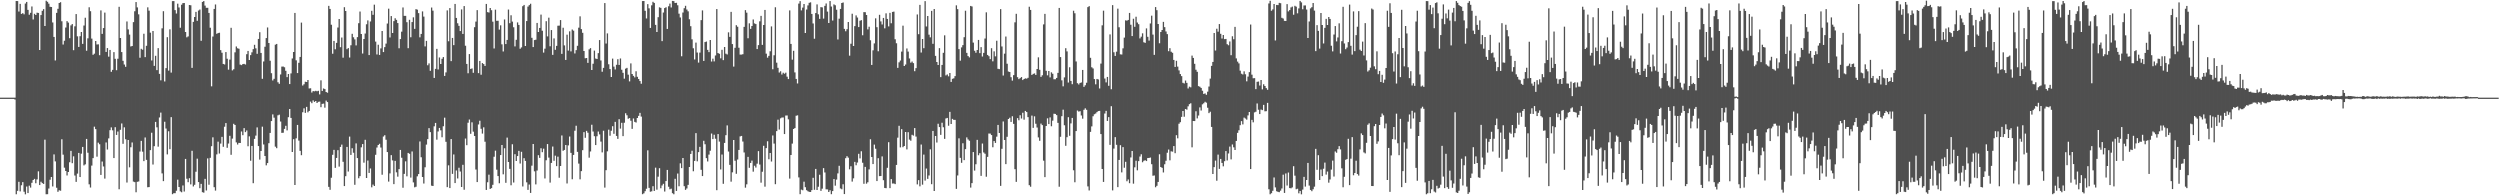 <svg xmlns="http://www.w3.org/2000/svg" width="1920" height="150"><path fill="#4f4f4f" d="M0 75h1v1H0zM1 75h1v1H1zM2 75h1v1H2zM3 75h1v1H3zM4 75h1v1H4zM5 75h1v1H5zM6 75h1v1H6zM7 75h1v1H7zM8 75h1v1H8zM9 74.999h1v1H9zM10 74.998h1v1H10zM11 74.999h1v1.463H11zM12 0.778h1v148.441H12zM13 0.815h1v145.785H13zM14 8.87h1v130.73H14zM15 2.967h1v144.04H15zM16 10.724h1v131.557H16zM17 10.064h1v129.836H17zM18 11.03h1v136.2H18zM19 2.739h1v146.506H19zM20 1.488h1v141.773H20zM21 7.601h1v140.663H21zM22 11.299h1v131.293H22zM23 9.815h1v134.263H23zM24 4.967h1v135.407H24zM25 14.948h1v123.299H25zM26 10.575h1v126.814H26zM27 11.528h1v129.209H27zM28 9.735h1v128.023H28zM29 9.944h1v121.634H29zM30 38.412h1v103.722H30zM31 11.563h1v127.992H31zM32 8.272h1v132.383H32zM33 7.039h1v134.214H33zM34 19.964h1v87.276H34zM35 0.541h1v148.664H35zM36 1.381h1v147.77H36zM37 2.818h1v141.983H37zM38 5.199h1v132.813H38zM39 5.397h1v130.563H39zM40 17.262h1v125.952H40zM41 28.37h1v90.23H41zM42 46.444h1v77.512H42zM43 9.864h1v134.306H43zM44 6.764h1v140.531H44zM45 2.302h1v143.823H45zM46 1.703h1v144.786H46zM47 16.31h1v90.664H47zM48 34.18h1v84.605H48zM49 31.289h1v97.471H49zM50 21.147h1v110.162H50zM51 16.236h1v118.514H51zM52 17.377h1v114.744H52zM53 29.351h1v95.292H53zM54 19.529h1v96.332H54zM55 18.462h1v106.894H55zM56 38.534h1v81.506H56zM57 20.248h1v114.573H57zM58 10.814h1v128.871H58zM59 27.92h1v105.419H59zM60 36.05h1v81.416H60zM61 27.797h1v108.164H61zM62 24.562h1v93.456H62zM63 33.705h1v79.155H63zM64 19.585h1v107.418H64zM65 13.626h1v112.565H65zM66 38.939h1v67.74H66zM67 29.423h1v87.862H67zM68 5.591h1v135.983H68zM69 8.613h1v135.395H69zM70 29.671h1v97.503H70zM71 42.086h1v79.351H71zM72 41.208h1v56.054H72zM73 31.493h1v67.68H73zM74 34.153h1v86.178H74zM75 34.022h1v75.521H75zM76 42.383h1v68.429H76zM77 7.976h1v126.372H77zM78 25.995h1v98.039H78zM79 21.548h1v106.315H79zM80 9.664h1v127.496H80zM81 39.864h1v69.556H81zM82 36.902h1v77.926H82zM83 43.505h1v62.781H83zM84 38.328h1v61.665H84zM85 55.13h1v42.702H85zM86 53.639h1v46.447H86zM87 40.037h1v81.357H87zM88 45.162h1v52.54H88zM89 53.889h1v49.74H89zM90 45.083h1v55.909H90zM91 5.24h1v140.137H91zM92 29.177h1v70.515H92zM93 39.973h1v54.831H93zM94 46.715h1v63.725H94zM95 49.542h1v48.259H95zM96 51.283h1v55.651H96zM97 16.488h1v123.684H97zM98 22.6h1v84.913H98zM99 26.555h1v101.954H99zM100 35.676h1v77.434H100zM101 35.305h1v74.132H101zM102 17.005h1v122.482H102zM103 8.639h1v131.245H103zM104 1.58h1v146.055H104zM105 5.681h1v133.957H105zM106 11.003h1v128.37H106zM107 44.364h1v71.997H107zM108 37.5h1v70.696H108zM109 38.206h1v78.3H109zM110 25.889h1v97.846H110zM111 43.86h1v61.711H111zM112 35.167h1v87.618H112zM113 5.612h1v138.231H113zM114 8.175h1v135.499H114zM115 25.093h1v90.233H115zM116 46.433h1v55.507H116zM117 23.817h1v102.519H117zM118 50.6h1v61.694H118zM119 42.835h1v50.785H119zM120 53.848h1v43.929H120zM121 36.98h1v75.669H121zM122 56.739h1v33.483H122zM123 61.694h1v24.795H123zM124 21.784h1v111.366H124zM125 8.625h1v130.51H125zM126 62.559h1v30.931H126zM127 52.351h1v46.366H127zM128 28.548h1v90.021H128zM129 54.225h1v46.574H129zM130 22.51h1v92.065H130zM131 55.783h1v34.186H131zM132 0.862h1v148.278H132zM133 0.814h1v147.555H133zM134 7.77h1v140.586H134zM135 10.39h1v136.071H135zM136 2.795h1v135.18H136zM137 5.744h1v137.875H137zM138 21.317h1v125.655H138zM139 3.641h1v144.023H139zM140 2.385h1v140.049H140zM141 2.287h1v144.826H141zM142 24.557h1v97.519H142zM143 28.693h1v108.55H143zM144 27.94h1v111.966H144zM145 3.83h1v133.034H145zM146 4.039h1v137.569H146zM147 52.142h1v63.692H147zM148 16.773h1v126.447H148zM149 13.044h1v128.868H149zM150 9.103h1v122.809H150zM151 15.971h1v105.888H151zM152 8.086h1v131.763H152zM153 7.344h1v137.176H153zM154 31.334h1v109.856H154zM155 1.471h1v146.143H155zM156 0.832h1v147.15H156zM157 4.31h1v133.07H157zM158 6.012h1v140.246H158zM159 5.988h1v115.649H159zM160 9.936h1v131.939H160zM161 21.309h1v99.888H161zM162 66.298h1v45.979H162zM163 28.07h1v77.392H163zM164 6.845h1v136.906H164zM165 3.409h1v142.983H165zM166 25.945h1v92.634H166zM167 25.401h1v83.378H167zM168 25.121h1v92.803H168zM169 38.516h1v71.753H169zM170 40.503h1v64.6H170zM171 49.111h1v63.654H171zM172 49.495h1v47.826H172zM173 39.995h1v54.525H173zM174 45.118h1v68.373H174zM175 53.513h1v56.696H175zM176 45.784h1v58.5H176zM177 21.351h1v97.533H177zM178 54.063h1v52.359H178zM179 53.211h1v41.886H179zM180 40.174h1v55.834H180zM181 35.707h1v73.67H181zM182 37.069h1v73.917H182zM183 37.444h1v72.263H183zM184 49.604h1v60.22H184zM185 50.015h1v50.937H185zM186 49.178h1v54.664H186zM187 49.054h1v49.343H187zM188 49.574h1v51.882H188zM189 41.632h1v58.586H189zM190 39.109h1v73.21H190zM191 46.058h1v58.64H191zM192 42.317h1v81.147H192zM193 40.167h1v71.908H193zM194 37.721h1v102.971H194zM195 34.419h1v72.221H195zM196 37.129h1v67.01H196zM197 41.296h1v56.549H197zM198 29.878h1v82.325H198zM199 24.748h1v97.822H199zM200 40.648h1v75.314H200zM201 60.502h1v36.797H201zM202 47.183h1v63.754H202zM203 35.883h1v83.945H203zM204 29.247h1v97.713H204zM205 21.116h1v104.135H205zM206 33.023h1v76.949H206zM207 46.619h1v55.485H207zM208 56.194h1v36.763H208zM209 61.822h1v26.026H209zM210 60.537h1v29.849H210zM211 34.315h1v78.335H211zM212 33.724h1v80.097H212zM213 63.157h1v25.443H213zM214 64.367h1v23.707H214zM215 57.213h1v36.131H215zM216 51.155h1v50.902H216zM217 51.079h1v50.841H217zM218 51.648h1v47.3H218zM219 54.361h1v42.235H219zM220 59.262h1v40.878H220zM221 56.839h1v33.165H221zM222 64.586h1v19.126H222zM223 56.364h1v34.19H223zM224 44.916h1v71.797H224zM225 39.95h1v66.942H225zM226 9.948h1v132.123H226zM227 46.347h1v59.89H227zM228 56.1h1v39.862H228zM229 48.24h1v59.73H229zM230 43.746h1v72.104H230zM231 17.345h1v101.858H231zM232 65.705h1v20.532H232zM233 64.735h1v18.482H233zM234 62.794h1v23.907H234zM235 62.987h1v19.088H235zM236 61.423h1v24.869H236zM237 67.942h1v17.249H237zM238 67.797h1v10.248H238zM239 71.041h1v8.208H239zM240 69.937h1v7.167H240zM241 70.146h1v8.164H241zM242 69.758h1v7.824H242zM243 70.078h1v9.02H243zM244 69.73h1v8.432H244zM245 72.522h1v5.533H245zM246 61.685h1v20.668H246zM247 69.828h1v9.952H247zM248 67.929h1v11.647H248zM249 68.406h1v14.297H249zM250 70.64h1v6.627H250zM251 71.212h1v7.17H251zM252 4.531h1v139.001H252zM253 6.837h1v138.929H253zM254 18.972h1v117.546H254zM255 41.247h1v77.639H255zM256 31.46h1v83.627H256zM257 37.847h1v91.063H257zM258 32.944h1v88.368H258zM259 21.146h1v94.2H259zM260 14.571h1v113.383H260zM261 36.261h1v76.605H261zM262 28.806h1v82.261H262zM263 44.309h1v79.945H263zM264 5.511h1v137.386H264zM265 8.423h1v126.884H265zM266 37.796h1v75.031H266zM267 36.929h1v94.823H267zM268 44.186h1v60.746H268zM269 34.756h1v84.246H269zM270 25.982h1v87.868H270zM271 28.617h1v88.694H271zM272 30.254h1v111.678H272zM273 34.875h1v75.233H273zM274 28.513h1v92.895H274zM275 17.814h1v119.118H275zM276 8.863h1v126.396H276zM277 26.129h1v87.001H277zM278 41.13h1v69.488H278zM279 29.939h1v94.981H279zM280 25.762h1v81.618H280zM281 18.632h1v118.072H281zM282 15.656h1v107.614H282zM283 42.281h1v90.509H283zM284 16.474h1v112.92H284zM285 8.286h1v135.61H285zM286 11.347h1v130.406H286zM287 3.597h1v139.269H287zM288 31.94h1v86.97H288zM289 41.821h1v71.5H289zM290 34.342h1v77.019H290zM291 42.174h1v68.265H291zM292 37.152h1v76.146H292zM293 23.822h1v110.366H293zM294 40.011h1v64.832H294zM295 36.181h1v67.678H295zM296 33.476h1v73.818H296zM297 18.064h1v98.716H297zM298 6.665h1v132.826H298zM299 28.77h1v104.395H299zM300 12.349h1v106.77H300zM301 25.324h1v97.866H301zM302 16.208h1v125.203H302zM303 14.05h1v109.521H303zM304 15.273h1v117.093H304zM305 17.726h1v117.939H305zM306 37.074h1v92.817H306zM307 30.026h1v85.122H307zM308 24.331h1v96.786H308zM309 5.752h1v138.417H309zM310 12.165h1v121.366H310zM311 12.186h1v111.693H311zM312 17.073h1v118.358H312zM313 37.029h1v80.429H313zM314 15.219h1v102.915H314zM315 28.606h1v107.813H315zM316 16.97h1v99.343H316zM317 13.319h1v126.748H317zM318 22.189h1v121.7H318zM319 7.027h1v136.398H319zM320 7.407h1v128.008H320zM321 10.073h1v123.597H321zM322 28.667h1v79.981H322zM323 26.053h1v94.71H323zM324 8.736h1v127.187H324zM325 12.725h1v128.248H325zM326 35.646h1v92.819H326zM327 31.404h1v79.671H327zM328 50.12h1v56.758H328zM329 48.677h1v49.717H329zM330 54.382h1v47.111H330zM331 5.785h1v136.795H331zM332 8.212h1v134.641H332zM333 59.829h1v37.214H333zM334 52.881h1v41.512H334zM335 37.507h1v69.754H335zM336 53.349h1v47.621H336zM337 44.114h1v54.146H337zM338 49.173h1v50.945H338zM339 45.143h1v60.272H339zM340 43.835h1v53.118H340zM341 58.303h1v32.055H341zM342 55.61h1v53.276H342zM343 7.961h1v135.75H343zM344 31.677h1v95.277H344zM345 6.182h1v138.26H345zM346 46.942h1v59.864H346zM347 29.116h1v104.424H347zM348 34.655h1v83.99H348zM349 2.996h1v137.595H349zM350 13.759h1v117.156H350zM351 17.865h1v119.212H351zM352 19.858h1v108.956H352zM353 23.86h1v107.871H353zM354 7.213h1v136.414H354zM355 26.052h1v100.49H355zM356 4.655h1v141.064H356zM357 35.141h1v71.253H357zM358 49.091h1v62.405H358zM359 56.257h1v38.026H359zM360 41.543h1v50.237H360zM361 52.937h1v49.833H361zM362 52.508h1v41.468H362zM363 55.923h1v45.176H363zM364 20.868h1v83.588H364zM365 16.601h1v113.617H365zM366 7.799h1v132.052H366zM367 56.163h1v39.447H367zM368 46.81h1v45.93H368zM369 57.371h1v41.553H369zM370 48.439h1v54.178H370zM371 49.212h1v48.575H371zM372 50.638h1v58.189H372zM373 3.04h1v142.808H373zM374 9.31h1v130.653H374zM375 9.648h1v124.522H375zM376 6.12h1v138.998H376zM377 7.844h1v136.643H377zM378 16.63h1v125.311H378zM379 37.246h1v83.123H379zM380 7.409h1v108.31H380zM381 15.986h1v114.31H381zM382 15.903h1v119.302H382zM383 22.756h1v118.006H383zM384 19.478h1v99.613H384zM385 34.07h1v77.304H385zM386 39.502h1v94.366H386zM387 14.972h1v98.888H387zM388 33.819h1v106.551H388zM389 30.66h1v75.032H389zM390 7.345h1v117.064H390zM391 17.796h1v111.919H391zM392 11.731h1v130.563H392zM393 16.59h1v94.224H393zM394 20.95h1v119.246H394zM395 35.613h1v82.791H395zM396 30.543h1v93.114H396zM397 17.19h1v102.688H397zM398 19.137h1v96.748H398zM399 37.434h1v88.163H399zM400 36.395h1v80.177H400zM401 4.745h1v138.481H401zM402 3.77h1v117.705H402zM403 35.333h1v88.28H403zM404 16.17h1v123.885H404zM405 5.083h1v140.736H405zM406 3.926h1v137.813H406zM407 2.863h1v145.295H407zM408 29.053h1v98.175H408zM409 36.149h1v74.448H409zM410 30.788h1v100.818H410zM411 30.521h1v111.108H411zM412 17.606h1v113.355H412zM413 24.571h1v94.618H413zM414 21.437h1v99.785H414zM415 11.196h1v102.671H415zM416 23.599h1v93.3H416zM417 40.398h1v73.798H417zM418 37.396h1v99.641H418zM419 16.283h1v106.812H419zM420 27.929h1v82.736H420zM421 13.555h1v107.461H421zM422 35.555h1v104.668H422zM423 23.101h1v102.015H423zM424 42.135h1v70.405H424zM425 29.472h1v94.019H425zM426 38.262h1v81.316H426zM427 35.221h1v92.356H427zM428 19.751h1v100.581H428zM429 19.649h1v116.854H429zM430 15.391h1v112.087H430zM431 41.382h1v62.675H431zM432 21.307h1v94.49H432zM433 34.871h1v80.285H433zM434 46.022h1v65.337H434zM435 26.622h1v114.301H435zM436 38.841h1v72.827H436zM437 24.038h1v80.813H437zM438 39.47h1v77.939H438zM439 22.664h1v115.035H439zM440 23.545h1v95.456H440zM441 41.041h1v59.379H441zM442 38.518h1v58.054H442zM443 35.19h1v81.463H443zM444 21.25h1v104.381H444zM445 12.558h1v125.162H445zM446 22.398h1v109.007H446zM447 25.175h1v90.184H447zM448 39.19h1v62.292H448zM449 44.765h1v61.067H449zM450 44.553h1v55.951H450zM451 48.289h1v53.675H451zM452 37.862h1v83.23H452zM453 36.991h1v79.335H453zM454 53.777h1v42.022H454zM455 48.929h1v52.114H455zM456 38.863h1v65.726H456zM457 44.968h1v66.45H457zM458 45.302h1v59.335H458zM459 40.806h1v60.21H459zM460 30.766h1v72.451H460zM461 46.442h1v62.305H461zM462 55.099h1v61.932H462zM463 52.109h1v48.288H463zM464 2.343h1v141.742H464zM465 33.445h1v97.273H465zM466 25.655h1v90.558H466zM467 49.374h1v50.228H467zM468 53.044h1v51.218H468zM469 59.121h1v41.28H469zM470 45h1v51.91H470zM471 51.145h1v51.635H471zM472 53.336h1v40.234H472zM473 49.751h1v54.67H473zM474 45.49h1v61.17H474zM475 49.881h1v41.673H475zM476 44.889h1v53.881H476zM477 53.547h1v40.772H477zM478 55.925h1v48.648H478zM479 60.395h1v33.866H479zM480 52.732h1v34.277H480zM481 52.141h1v36.409H481zM482 57.366h1v33.832H482zM483 62.539h1v28.145H483zM484 48.679h1v44.056H484zM485 56.807h1v42.164H485zM486 58.242h1v32.726H486zM487 59.453h1v34.118H487zM488 54.715h1v39.394H488zM489 58.993h1v31.621H489zM490 60.677h1v28.294H490zM491 62.241h1v24.421H491zM492 64.289h1v25.273H492zM493 0.831h1v148.312H493zM494 0.754h1v147.744H494zM495 8.306h1v138.53H495zM496 14.17h1v130.761H496zM497 3.183h1v112.276H497zM498 6.408h1v137.887H498zM499 21.45h1v125.81H499zM500 4.071h1v142.889H500zM501 1.398h1v141.586H501zM502 2.262h1v144.394H502zM503 19.117h1v109.638H503zM504 24.588h1v121.079H504zM505 13.184h1v122.499H505zM506 5.62h1v123.536H506zM507 6.032h1v138.572H507zM508 31.613h1v110.837H508zM509 9.64h1v131.541H509zM510 6.195h1v140.904H510zM511 5.595h1v133.489H511zM512 22.214h1v108.299H512zM513 4.798h1v138.592H513zM514 2.783h1v142.564H514zM515 5.728h1v139.168H515zM516 0.695h1v147.698H516zM517 0.866h1v148.341H517zM518 2.325h1v134.983H518zM519 2.146h1v144.499H519zM520 4.027h1v129.27H520zM521 10.479h1v132.549H521zM522 13.433h1v112.011H522zM523 43.224h1v85.895H523zM524 9.642h1v111.705H524zM525 6.319h1v136.683H525zM526 4.445h1v141.397H526zM527 7.299h1v137.431H527zM528 8.709h1v133.286H528zM529 14.797h1v113.443H529zM530 20.126h1v98.081H530zM531 30.211h1v85.553H531zM532 37.077h1v94.44H532zM533 45.672h1v77.919H533zM534 32.733h1v69.511H534zM535 40.349h1v83.537H535zM536 48.083h1v68.748H536zM537 40.375h1v72.398H537zM538 15.481h1v114.935H538zM539 8.007h1v127.233H539zM540 46.804h1v61.34H540zM541 32.313h1v78.502H541zM542 31.899h1v89.548H542zM543 38.274h1v85.723H543zM544 40.027h1v78.723H544zM545 30.727h1v85.025H545zM546 47.243h1v55.285H546zM547 45.043h1v61.747H547zM548 47.166h1v56.327H548zM549 42.598h1v63.973H549zM550 6.949h1v139.104H550zM551 40.775h1v62.177H551zM552 41.332h1v67.436H552zM553 44.79h1v85.345H553zM554 38.238h1v80.452H554zM555 46.193h1v94.977H555zM556 36.11h1v73.658H556zM557 41.226h1v62.588H557zM558 41.823h1v54.506H558zM559 24.833h1v91.537H559zM560 28.325h1v98.311H560zM561 9.137h1v130.373H561zM562 33.847h1v98.485H562zM563 51.133h1v56.412H563zM564 36.712h1v86.756H564zM565 19.36h1v114.115H565zM566 20.536h1v101.992H566zM567 36.665h1v78.481H567zM568 41.947h1v62.805H568zM569 41.921h1v62.485H569zM570 41.612h1v67.074H570zM571 20.635h1v96.459H571zM572 7.798h1v136.313H572zM573 9.73h1v131.84H573zM574 29.403h1v91.084H574zM575 17.894h1v110.964H575zM576 22.185h1v102.932H576zM577 19.951h1v103.412H577zM578 14.93h1v116.919H578zM579 17.964h1v109.314H579zM580 18.499h1v110.19H580zM581 37.668h1v88.006H581zM582 34.647h1v81.406H582zM583 16.368h1v110.008H583zM584 12.202h1v128.085H584zM585 34.44h1v97.461H585zM586 19.185h1v92.793H586zM587 7.631h1v135.738H587zM588 41.242h1v72.533H588zM589 44.298h1v64.182H589zM590 42.919h1v79.374H590zM591 39.373h1v78.145H591zM592 20.259h1v103.785H592zM593 53.173h1v50.859H593zM594 42.461h1v67.805H594zM595 5.587h1v135.878H595zM596 48.138h1v52.565H596zM597 52.08h1v39.8H597zM598 55.692h1v43.806H598zM599 54.728h1v36.168H599zM600 57.228h1v33.035H600zM601 55.843h1v34.363H601zM602 56.63h1v46.337H602zM603 55.821h1v32.908H603zM604 58.894h1v29.796H604zM605 60.745h1v30.889H605zM606 8.001h1v129.175H606zM607 33.763h1v85.259H607zM608 45.816h1v64.473H608zM609 38.992h1v60.067H609zM610 55.606h1v42.745H610zM611 60.64h1v28.263H611zM612 64.105h1v24.451H612zM613 2.748h1v133.495H613zM614 0.852h1v148.291H614zM615 7.975h1v137.65H615zM616 5.814h1v140.327H616zM617 3.077h1v136.442H617zM618 25.332h1v118.448H618zM619 7.315h1v138.763H619zM620 4.16h1v142.747H620zM621 2.126h1v145.207H621zM622 1.785h1v145.691H622zM623 10.691h1v135.346H623zM624 18.045h1v118.526H624zM625 29.723h1v116.043H625zM626 10.046h1v119.687H626zM627 3.382h1v142.532H627zM628 11.009h1v132.427H628zM629 14.51h1v119.665H629zM630 5.485h1v141.12H630zM631 5.702h1v139.207H631zM632 14.279h1v114.854H632zM633 4.525h1v127.937H633zM634 2.664h1v142.747H634zM635 8.928h1v136.544H635zM636 17.672h1v129.796H636zM637 0.797h1v145.326H637zM638 4.993h1v144.142H638zM639 15.766h1v130.964H639zM640 3.378h1v134.132H640zM641 4.022h1v138.584H641zM642 7.491h1v130.461H642zM643 30.31h1v102.84H643zM644 14.328h1v112.991H644zM645 6.871h1v137.894H645zM646 2.323h1v143.048H646zM647 1.915h1v139.591H647zM648 22.194h1v126.863H648zM649 24.026h1v97.457H649zM650 22.401h1v97.545H650zM651 16.904h1v104.205H651zM652 42.73h1v87.339H652zM653 33.607h1v94.077H653zM654 10.554h1v128.894H654zM655 35.312h1v101.656H655zM656 20.05h1v104.271H656zM657 11.814h1v115.087H657zM658 13.439h1v111.409H658zM659 20.766h1v97.359H659zM660 15.911h1v105.725H660zM661 15.452h1v100.709H661zM662 27.061h1v97.915H662zM663 9.333h1v131.832H663zM664 9.38h1v118.764H664zM665 11.517h1v129.523H665zM666 22.603h1v117.384H666zM667 20.532h1v109.574H667zM668 30.92h1v76.037H668zM669 49.888h1v70.687H669zM670 38.643h1v87.366H670zM671 33.327h1v77.724H671zM672 14.065h1v100.181H672zM673 20.909h1v118.154H673zM674 39.388h1v82.124H674zM675 11.392h1v123.866H675zM676 16.432h1v118.755H676zM677 18.81h1v101.311H677zM678 13.764h1v124.654H678zM679 21.764h1v122.586H679zM680 10.247h1v134.268H680zM681 14.532h1v114.32H681zM682 20.275h1v88.932H682zM683 9.865h1v134.606H683zM684 17.893h1v119.644H684zM685 9.14h1v131.837H685zM686 8.933h1v131.984H686zM687 30.166h1v111.265H687zM688 33.204h1v93.445H688zM689 52.114h1v53.59H689zM690 47.883h1v48.734H690zM691 46.512h1v66.703H691zM692 39.632h1v59.567H692zM693 19.72h1v93.308H693zM694 50.663h1v61.479H694zM695 49.553h1v51.804H695zM696 37.205h1v77.537H696zM697 39.626h1v61.904H697zM698 44.922h1v62.279H698zM699 48.143h1v59.923H699zM700 47.234h1v56.298H700zM701 48.466h1v55.69H701zM702 54.696h1v43.662H702zM703 52.315h1v52.61H703zM704 11.127h1v130.491H704zM705 26.27h1v112.056H705zM706 3.748h1v139.35H706zM707 40.335h1v70.692H707zM708 29.975h1v111.845H708zM709 37.042h1v81.701H709zM710 0.845h1v137.871H710zM711 20.339h1v109.104H711zM712 12.303h1v125.053H712zM713 26.621h1v108.12H713zM714 28.664h1v86.012H714zM715 8.356h1v133.128H715zM716 33.654h1v66.901H716zM717 6.935h1v139.73H717zM718 42.886h1v61.55H718zM719 47.618h1v61.84H719zM720 49.911h1v45.13H720zM721 36.967h1v60.616H721zM722 59.236h1v44.35H722zM723 49.846h1v44.429H723zM724 40.558h1v57.205H724zM725 27.117h1v79.529H725zM726 57.913h1v33.065H726zM727 57.202h1v33.354H727zM728 58.63h1v37.938H728zM729 56.062h1v29.845H729zM730 62.934h1v32.295H730zM731 60.524h1v30.752H731zM732 60.159h1v31.878H732zM733 58.457h1v33.579H733zM734 4.101h1v140.93H734zM735 7.032h1v127.707H735zM736 37.716h1v68.517H736zM737 46.575h1v74.683H737zM738 36.417h1v88.601H738zM739 34.668h1v75.351H739zM740 28.58h1v94.382H740zM741 8.239h1v106.277H741zM742 40.614h1v64.911H742zM743 43.039h1v64.056H743zM744 44.105h1v63.96H744zM745 4.571h1v139.526H745zM746 4.975h1v135.685H746zM747 32.709h1v84.102H747zM748 38.94h1v92.1H748zM749 40.476h1v85.668H749zM750 38.399h1v69.041H750zM751 30.663h1v88.605H751zM752 40.828h1v76.849H752zM753 36.191h1v98.883H753zM754 43.432h1v66.821H754zM755 40.586h1v76.508H755zM756 29.597h1v88.475H756zM757 9.471h1v126.278H757zM758 42.213h1v78.252H758zM759 43.151h1v59.397H759zM760 45.41h1v57.171H760zM761 37.028h1v66.7H761zM762 47.127h1v65.974H762zM763 39.413h1v68.949H763zM764 43.265h1v66.485H764zM765 31.302h1v73.681H765zM766 52.862h1v43.081H766zM767 53.101h1v49.026H767zM768 7.011h1v135.754H768zM769 35.677h1v78.627H769zM770 58.01h1v35.293H770zM771 41.238h1v66.274H771zM772 28.039h1v97.993H772zM773 48.923h1v56.159H773zM774 54.928h1v36.45H774zM775 55.287h1v35.139H775zM776 59.298h1v34.346H776zM777 61.926h1v27.389H777zM778 57.706h1v37.438H778zM779 17.128h1v112.817H779zM780 10.588h1v129.092H780zM781 59.269h1v31.467H781zM782 60.798h1v31.567H782zM783 60.017h1v28.497H783zM784 59.181h1v31.832H784zM785 61.503h1v25.062H785zM786 60.684h1v31.236H786zM787 60.158h1v25.046H787zM788 60.405h1v25.642H788zM789 59.773h1v30.171H789zM790 5.195h1v137.052H790zM791 7.641h1v135.795H791zM792 57.545h1v31.236H792zM793 56.728h1v41.454H793zM794 56.348h1v33.008H794zM795 57.54h1v37.478H795zM796 52.987h1v44.936H796zM797 44.016h1v61.528H797zM798 53.61h1v54.533H798zM799 59.034h1v35.891H799zM800 57.822h1v38.292H800zM801 18.734h1v104.671H801zM802 10.661h1v125.392H802zM803 54.385h1v42.378H803zM804 57.831h1v33.029H804zM805 54.524h1v40.756H805zM806 59.447h1v30.692H806zM807 55.548h1v41.421H807zM808 56.632h1v36.023H808zM809 60.873h1v26.482H809zM810 60.86h1v26.661H810zM811 59.874h1v28.535H811zM812 55.946h1v38.393H812zM813 6.092h1v137.295H813zM814 43.827h1v61.218H814zM815 61.692h1v27.548H815zM816 66.313h1v17.907H816zM817 59.42h1v36.801H817zM818 37.038h1v74.949H818zM819 39.488h1v65.9H819zM820 63.405h1v26.595H820zM821 51.681h1v52.598H821zM822 62.177h1v32.584H822zM823 64.674h1v25.881H823zM824 8.258h1v122.526H824zM825 10.172h1v129.816H825zM826 47.226h1v53.412H826zM827 63.874h1v21.022H827zM828 64.882h1v20.813H828zM829 63.691h1v21.695H829zM830 63.308h1v25.383H830zM831 53.704h1v37.432H831zM832 66.691h1v17.661H832zM833 65.463h1v17.748H833zM834 63.535h1v20.778H834zM835 5.49h1v137.652H835zM836 4.692h1v141.576H836zM837 44.399h1v56.851H837zM838 51.659h1v45.404H838zM839 52.572h1v36.741H839zM840 60.735h1v27.001H840zM841 64.77h1v22.435H841zM842 60.62h1v25.504H842zM843 61.037h1v24.266H843zM844 67.928h1v17.195H844zM845 48.857h1v54.098H845zM846 19.458h1v110.335H846zM847 8.195h1v131.527H847zM848 60.301h1v26.917H848zM849 63.259h1v21.902H849zM850 59.103h1v33.753H850zM851 65.892h1v24.043H851zM852 26.396h1v84.849H852zM853 68.555h1v12.984H853zM854 3.961h1v142.27H854zM855 40.137h1v74.006H855zM856 42.953h1v62.367H856zM857 39.678h1v71.552H857zM858 6.68h1v137.017H858zM859 20.95h1v101.86H859zM860 41.729h1v69.763H860zM861 41.894h1v90.502H861zM862 37.127h1v75.878H862zM863 28.9h1v99.91H863zM864 15.623h1v108.625H864zM865 15.876h1v123.319H865zM866 15.315h1v122.52H866zM867 9.91h1v130.79H867zM868 18.977h1v101.963H868zM869 27.711h1v88.277H869zM870 14.375h1v126.705H870zM871 20.565h1v107.97H871zM872 12.855h1v110.606H872zM873 17.312h1v113.478H873zM874 18.572h1v105.201H874zM875 29.499h1v90.702H875zM876 28.172h1v90.326H876zM877 25.612h1v99.021H877zM878 32.479h1v91.003H878zM879 32.898h1v90.12H879zM880 21.798h1v101.878H880zM881 28.284h1v93.13H881zM882 31.163h1v90.119H882zM883 18.037h1v102.938H883zM884 12.01h1v114.115H884zM885 26.595h1v108.353H885zM886 42.163h1v92.572H886zM887 5.409h1v138.407H887zM888 7.842h1v134.842H888zM889 18.454h1v121.268H889zM890 33.21h1v85.284H890zM891 24.564h1v103.701H891zM892 23.035h1v105.882H892zM893 16.818h1v115.631H893zM894 20.861h1v105.273H894zM895 24.146h1v99.295H895zM896 26.208h1v91.082H896zM897 39.314h1v75.505H897zM898 37.015h1v86.127H898zM899 39.725h1v76.494H899zM900 40.572h1v75.91H900zM901 46.038h1v66.159H901zM902 51.403h1v66.237H902zM903 46.69h1v57.126H903zM904 51.134h1v55.111H904zM905 54.082h1v40.944H905zM906 56.885h1v36.97H906zM907 58.488h1v31.286H907zM908 63.573h1v21.699H908zM909 64.125h1v25.504H909zM910 61.848h1v21.865H910zM911 63.624h1v20.58H911zM912 67.929h1v13.722H912zM913 66.557h1v13.442H913zM914 67.053h1v12.23H914zM915 42.724h1v70.417H915zM916 44.503h1v48.444H916zM917 49.021h1v43.942H917zM918 53.547h1v31.925H918zM919 55.167h1v35.786H919zM920 66.171h1v22.544H920zM921 66.631h1v15.833H921zM922 67.539h1v17.366H922zM923 69.689h1v10.417H923zM924 72.117h1v7.173H924zM925 71.707h1v6.451H925zM926 72.794h1v6.043H926zM927 70.417h1v12.299H927zM928 66.447h1v20.448H928zM929 60.36h1v25.474H929zM930 50.568h1v46.896H930zM931 47.549h1v86.073H931zM932 25.332h1v103.045H932zM933 38.812h1v84.52H933zM934 22.081h1v116.707H934zM935 24.316h1v94.429H935zM936 18.499h1v111.189H936zM937 25.957h1v96.112H937zM938 29.593h1v95.546H938zM939 26.869h1v100.851H939zM940 30.06h1v93.756H940zM941 29.882h1v86.149H941zM942 33.929h1v89.315H942zM943 34.745h1v83.122H943zM944 31.831h1v80.759H944zM945 42.399h1v80.033H945zM946 27.827h1v83.099H946zM947 30.158h1v83.013H947zM948 20.624h1v94.572H948zM949 44.829h1v63.386H949zM950 47.319h1v54.744H950zM951 48.674h1v51.376H951zM952 54.293h1v41.843H952zM953 56.65h1v36.357H953zM954 57.164h1v38.382H954zM955 54.772h1v35.523H955zM956 57.06h1v33.984H956zM957 62.446h1v29.434H957zM958 58.85h1v29.777H958zM959 55.389h1v30.635H959zM960 18.819h1v111.005H960zM961 57.356h1v34.713H961zM962 60.111h1v33.831H962zM963 59.99h1v26.322H963zM964 68.446h1v17.382H964zM965 62.845h1v16.64H965zM966 62.595h1v21.668H966zM967 65.679h1v21.942H967zM968 61.438h1v22.71H968zM969 68.656h1v15.903H969zM970 64.728h1v15.833H970zM971 66.068h1v19.447H971zM972 67.675h1v17.726H972zM973 68.963h1v10.042H973zM974 2.665h1v142.693H974zM975 0.619h1v148.566H975zM976 8.241h1v140.147H976zM977 7.235h1v139.287H977zM978 3.073h1v133.205H978zM979 31.092h1v112.853H979zM980 3.767h1v143.111H980zM981 3.946h1v143.431H981zM982 2.227h1v145.38H982zM983 2.453h1v143.972H983zM984 13.648h1v131.116H984zM985 14.214h1v119.946H985zM986 16.007h1v132.177H986zM987 16.139h1v117.1H987zM988 3.157h1v139.324H988zM989 8.751h1v123.756H989zM990 7.715h1v136.711H990zM991 5.68h1v138.958H991zM992 5.068h1v138.848H992zM993 11.296h1v116.33H993zM994 4.437h1v130.485H994zM995 5.121h1v140.212H995zM996 10.217h1v134.708H996zM997 6.46h1v142.038H997zM998 0.694h1v145.995H998zM999 1.865h1v147.362H999zM1000 7.137h1v138.487H1000zM1001 4.175h1v131.641H1001zM1002 4.124h1v139.183H1002zM1003 7.296h1v130.92H1003zM1004 29.164h1v95.957H1004zM1005 16.479h1v126.056H1005zM1006 6.433h1v139.448H1006zM1007 5.537h1v141.32H1007zM1008 2.299h1v143.036H1008zM1009 8.154h1v135.208H1009zM1010 39.262h1v75.079H1010zM1011 19.277h1v111.129H1011zM1012 23.681h1v95.524H1012zM1013 37.305h1v100.959H1013zM1014 9.982h1v120.232H1014zM1015 19.183h1v116.073H1015zM1016 33.399h1v96.21H1016zM1017 21.425h1v103.431H1017zM1018 14.487h1v119.615H1018zM1019 19.185h1v112.554H1019zM1020 13.071h1v127.241H1020zM1021 14.564h1v123.256H1021zM1022 35.136h1v95.141H1022zM1023 39.479h1v83.879H1023zM1024 26.509h1v109.059H1024zM1025 20.003h1v96.335H1025zM1026 31.785h1v85.527H1026zM1027 28.795h1v85.776H1027zM1028 17.941h1v94.308H1028zM1029 41.129h1v73.592H1029zM1030 31.645h1v97.611H1030zM1031 5.223h1v138.599H1031zM1032 33.399h1v102.405H1032zM1033 37.774h1v84.977H1033zM1034 36.503h1v85.677H1034zM1035 32.351h1v74.246H1035zM1036 3.549h1v138.65H1036zM1037 35.175h1v86.673H1037zM1038 41.927h1v63.389H1038zM1039 8.774h1v125.849H1039zM1040 39.273h1v93.591H1040zM1041 26.97h1v96.463H1041zM1042 20.535h1v113.138H1042zM1043 8.57h1v126.276H1043zM1044 38.129h1v76.62H1044zM1045 39.143h1v63.295H1045zM1046 31.964h1v71.78H1046zM1047 42.614h1v74.413H1047zM1048 17.744h1v100.049H1048zM1049 46.385h1v63.279H1049zM1050 54.957h1v40.839H1050zM1051 53.987h1v40.727H1051zM1052 51.993h1v52.479H1052zM1053 6.575h1v136.294H1053zM1054 7.302h1v135.585H1054zM1055 50.962h1v45.97H1055zM1056 53.137h1v42.078H1056zM1057 39.42h1v71.004H1057zM1058 56.972h1v51.627H1058zM1059 54.452h1v41.564H1059zM1060 62.974h1v26.817H1060zM1061 57.448h1v29.748H1061zM1062 63.572h1v25.011H1062zM1063 61.145h1v37.394H1063zM1064 52.218h1v42.634H1064zM1065 8.229h1v130.01H1065zM1066 20.616h1v92.988H1066zM1067 2.498h1v144.861H1067zM1068 9.928h1v109.426H1068zM1069 40.856h1v66.021H1069zM1070 54.932h1v42.61H1070zM1071 39.54h1v67.699H1071zM1072 64.129h1v23.161H1072zM1073 41.679h1v68.356H1073zM1074 29.196h1v89.996H1074zM1075 59.231h1v32.067H1075zM1076 7.513h1v136.224H1076zM1077 36.849h1v94.583H1077zM1078 50.922h1v58.425H1078zM1079 19.976h1v120.442H1079zM1080 25.705h1v88.453H1080zM1081 51.644h1v41.814H1081zM1082 60.03h1v27.869H1082zM1083 54.688h1v44.116H1083zM1084 65.626h1v19.479H1084zM1085 63.945h1v27.048H1085zM1086 65.956h1v20.493H1086zM1087 16.549h1v112.384H1087zM1088 8.233h1v130.568H1088zM1089 39.337h1v65.11H1089zM1090 57.2h1v36.511H1090zM1091 66.422h1v16.826H1091zM1092 65.679h1v16.302H1092zM1093 66.701h1v16.864H1093zM1094 39.593h1v100.48H1094zM1095 0.842h1v148.348H1095zM1096 0.852h1v147.586H1096zM1097 7.413h1v131.551H1097zM1098 3.91h1v144.453H1098zM1099 10.85h1v134.526H1099zM1100 5.815h1v132.312H1100zM1101 21.679h1v125.433H1101zM1102 2.371h1v145.463H1102zM1103 1.808h1v140.866H1103zM1104 10.224h1v134.593H1104zM1105 37.381h1v106.863H1105zM1106 26.931h1v114.87H1106zM1107 14.392h1v97.609H1107zM1108 3.368h1v132.262H1108zM1109 18.588h1v125.923H1109zM1110 10.332h1v107.774H1110zM1111 14.066h1v129.673H1111zM1112 7.385h1v137.676H1112zM1113 15.8h1v115.253H1113zM1114 34.863h1v103.697H1114zM1115 9.681h1v134.534H1115zM1116 6.115h1v134.82H1116zM1117 16.321h1v69.879H1117zM1118 0.83h1v146.924H1118zM1119 2.155h1v146.081H1119zM1120 3.891h1v142.57H1120zM1121 4.672h1v132.662H1121zM1122 5.182h1v116.726H1122zM1123 8.395h1v134.052H1123zM1124 15.667h1v111.283H1124zM1125 33.547h1v86.513H1125zM1126 21.777h1v121.52H1126zM1127 2.185h1v146.764H1127zM1128 0.886h1v146.777H1128zM1129 3.708h1v132.969H1129zM1130 8.274h1v124.982H1130zM1131 23.484h1v89.545H1131zM1132 26.174h1v99.71H1132zM1133 12.146h1v107.96H1133zM1134 19.09h1v106.084H1134zM1135 22.955h1v113.257H1135zM1136 15.667h1v120.931H1136zM1137 33.955h1v61.952H1137zM1138 26.992h1v94.004H1138zM1139 37.366h1v92.614H1139zM1140 28.422h1v98.086H1140zM1141 43.604h1v62.864H1141zM1142 46.031h1v71.141H1142zM1143 38.435h1v70.474H1143zM1144 26.794h1v80.027H1144zM1145 40.879h1v60.321H1145zM1146 40.351h1v76.026H1146zM1147 44.191h1v62.354H1147zM1148 47.436h1v48.656H1148zM1149 54.607h1v36.49H1149zM1150 51.544h1v47.614H1150zM1151 32.671h1v88.464H1151zM1152 54.498h1v47.316H1152zM1153 17.803h1v114.082H1153zM1154 47.975h1v48.246H1154zM1155 48.173h1v58.524H1155zM1156 18.971h1v103.228H1156zM1157 23.154h1v98.685H1157zM1158 27.897h1v87.119H1158zM1159 37.82h1v64.036H1159zM1160 42.859h1v59.89H1160zM1161 54.969h1v41.04H1161zM1162 51.56h1v53.923H1162zM1163 46.779h1v55.466H1163zM1164 57.084h1v41.458H1164zM1165 59.048h1v27.59H1165zM1166 61.045h1v34.767H1166zM1167 61.598h1v24.94H1167zM1168 64.37h1v25.328H1168zM1169 65.187h1v19.995H1169zM1170 60.483h1v23.238H1170zM1171 55.327h1v42.13H1171zM1172 51.997h1v68.887H1172zM1173 60.147h1v42.274H1173zM1174 32.029h1v104.138H1174zM1175 59.892h1v27.501H1175zM1176 64.129h1v19.045H1176zM1177 65.832h1v21.658H1177zM1178 62.891h1v18.584H1178zM1179 70.542h1v14.929H1179zM1180 61.522h1v27.632H1180zM1181 64.869h1v21.766H1181zM1182 60.888h1v23.912H1182zM1183 63.322h1v25.887H1183zM1184 56.949h1v33.204H1184zM1185 59.266h1v41.122H1185zM1186 48.537h1v51.633H1186zM1187 30.997h1v94.447H1187zM1188 46.097h1v59.865H1188zM1189 6.403h1v136.558H1189zM1190 55.415h1v34.555H1190zM1191 44.245h1v58.169H1191zM1192 52.181h1v44.734H1192zM1193 24.241h1v93.701H1193zM1194 49.126h1v48.559H1194zM1195 60.376h1v26.63H1195zM1196 64.296h1v25.69H1196zM1197 60.999h1v26.503H1197zM1198 60.695h1v31.642H1198zM1199 64.448h1v20.522H1199zM1200 59.887h1v24.532H1200zM1201 20.46h1v109.971H1201zM1202 54.959h1v36.229H1202zM1203 64.086h1v25.986H1203zM1204 64.276h1v22.269H1204zM1205 67.676h1v18.273H1205zM1206 62.744h1v20.502H1206zM1207 73.817h1v8.655H1207zM1208 63.774h1v22.091H1208zM1209 63.187h1v22.919H1209zM1210 67.194h1v19.384H1210zM1211 63.337h1v26.839H1211zM1212 66.517h1v21.694H1212zM1213 66.549h1v18.619H1213zM1214 62.48h1v18.961H1214zM1215 5.196h1v140.717H1215zM1216 7.443h1v131.133H1216zM1217 37.637h1v82.563H1217zM1218 36.633h1v70.4H1218zM1219 11.211h1v125.556H1219zM1220 25.392h1v107.689H1220zM1221 42.636h1v62.232H1221zM1222 40.608h1v78.81H1222zM1223 13.251h1v94.699H1223zM1224 50.306h1v48.993H1224zM1225 36.484h1v77.986H1225zM1226 39.21h1v76.052H1226zM1227 6.258h1v136.466H1227zM1228 49.284h1v65.016H1228zM1229 35.158h1v78.14H1229zM1230 43.251h1v91.516H1230zM1231 36.794h1v87.232H1231zM1232 35.142h1v80.224H1232zM1233 40.82h1v89.021H1233zM1234 28.72h1v111.493H1234zM1235 38.981h1v70.338H1235zM1236 41.319h1v60.265H1236zM1237 40.218h1v73.823H1237zM1238 8.361h1v129.307H1238zM1239 18.853h1v113.626H1239zM1240 45.612h1v63.216H1240zM1241 45.393h1v58.69H1241zM1242 44.536h1v60.486H1242zM1243 46.052h1v72.218H1243zM1244 32.052h1v77.047H1244zM1245 35.9h1v103.931H1245zM1246 36.947h1v95.914H1246zM1247 12.596h1v110.437H1247zM1248 19.471h1v118.088H1248zM1249 4.07h1v138.363H1249zM1250 7.478h1v134.169H1250zM1251 44.73h1v63.488H1251zM1252 42.656h1v66.68H1252zM1253 52.077h1v47.68H1253zM1254 47.131h1v52.192H1254zM1255 45.161h1v50.182H1255zM1256 56.218h1v34.638H1256zM1257 53.005h1v42.873H1257zM1258 55.383h1v36.956H1258zM1259 57.62h1v42.442H1259zM1260 25.721h1v104.853H1260zM1261 10.391h1v130.704H1261zM1262 54.553h1v49.332H1262zM1263 52.742h1v45.417H1263zM1264 59.127h1v31.94H1264zM1265 49.791h1v56.035H1265zM1266 33.251h1v72.112H1266zM1267 51.377h1v43.828H1267zM1268 54.889h1v41.062H1268zM1269 41.916h1v67.873H1269zM1270 50.943h1v51.269H1270zM1271 54.289h1v47.02H1271zM1272 5.769h1v137.915H1272zM1273 55.103h1v33.969H1273zM1274 66.396h1v17.329H1274zM1275 67.89h1v14.853H1275zM1276 59.863h1v36.489H1276zM1277 11.731h1v131.471H1277zM1278 56.142h1v35.496H1278zM1279 48.868h1v59.87H1279zM1280 62.277h1v40.682H1280zM1281 65.741h1v16.491H1281zM1282 67.027h1v18.099H1282zM1283 8.421h1v130.016H1283zM1284 29.436h1v95.013H1284zM1285 68.18h1v13.398H1285zM1286 58.642h1v30.255H1286zM1287 34.789h1v75.126H1287zM1288 60.567h1v28.502H1288zM1289 16.986h1v96.027H1289zM1290 63.469h1v25.376H1290zM1291 67.241h1v19.365H1291zM1292 68.883h1v12.347H1292zM1293 64.155h1v21.118H1293zM1294 5.265h1v137.694H1294zM1295 9.128h1v132.225H1295zM1296 69.259h1v17.605H1296zM1297 65.993h1v17.387H1297zM1298 58.438h1v40.098H1298zM1299 64.632h1v28.688H1299zM1300 63.658h1v25.281H1300zM1301 64.569h1v19.004H1301zM1302 69.412h1v12.7H1302zM1303 45.965h1v52.625H1303zM1304 59.905h1v31.141H1304zM1305 22.62h1v104.901H1305zM1306 6.004h1v135.993H1306zM1307 6.658h1v137.724H1307zM1308 18.465h1v97.425H1308zM1309 43.934h1v55.935H1309zM1310 24.567h1v101.936H1310zM1311 46.466h1v73.793H1311zM1312 2.637h1v136.654H1312zM1313 20.724h1v108.393H1313zM1314 28.835h1v97.79H1314zM1315 38.976h1v80.363H1315zM1316 12.453h1v127.453H1316zM1317 8.085h1v135.367H1317zM1318 7.686h1v137.84H1318zM1319 14.702h1v126.246H1319zM1320 23.787h1v115.948H1320zM1321 49.161h1v44.637H1321zM1322 66.972h1v15.963H1322zM1323 37.774h1v55.017H1323zM1324 65.714h1v20.684H1324zM1325 66.674h1v15.986H1325zM1326 63.554h1v30.503H1326zM1327 27.84h1v83.586H1327zM1328 7.92h1v131.304H1328zM1329 38.337h1v63.785H1329zM1330 36.385h1v67.352H1330zM1331 67.086h1v17.593H1331zM1332 74.294h1v1.299H1332zM1333 74.147h1v1.065H1333zM1334 74.541h1v1.225H1334zM1335 2.661h1v138.863H1335zM1336 8.369h1v136.174H1336zM1337 38.106h1v85.507H1337zM1338 39.341h1v71.016H1338zM1339 6.732h1v137.359H1339zM1340 8.384h1v127.507H1340zM1341 29.058h1v80.915H1341zM1342 38.779h1v63.458H1342zM1343 10.814h1v105.021H1343zM1344 27.514h1v80.504H1344zM1345 12.792h1v99.208H1345zM1346 42.478h1v74.487H1346zM1347 50.835h1v48.916H1347zM1348 49.615h1v49.491H1348zM1349 46.928h1v57.483H1349zM1350 40.162h1v93.75H1350zM1351 22.651h1v106.194H1351zM1352 47.696h1v71.57H1352zM1353 34.339h1v79.011H1353zM1354 36.094h1v80.151H1354zM1355 36.489h1v102.105H1355zM1356 49.423h1v52.221H1356zM1357 50.382h1v48.859H1357zM1358 51.077h1v47.442H1358zM1359 46.452h1v61.888H1359zM1360 43.646h1v54.896H1360zM1361 52.865h1v44.291H1361zM1362 53.414h1v41.643H1362zM1363 54.215h1v40.758H1363zM1364 44.783h1v51.682H1364zM1365 52.5h1v52.179H1365zM1366 47.93h1v48.567H1366zM1367 14.832h1v115.435H1367zM1368 9.015h1v136.635H1368zM1369 3.828h1v144.095H1369zM1370 4.982h1v134.589H1370zM1371 41.406h1v60.279H1371zM1372 28.228h1v74.073H1372zM1373 52.728h1v41.589H1373zM1374 38.875h1v60.672H1374zM1375 18.614h1v116.319H1375zM1376 58.783h1v34.005H1376zM1377 64.837h1v20.855H1377zM1378 40.944h1v59.602H1378zM1379 50.956h1v47.145H1379zM1380 46.917h1v40.221H1380zM1381 46.934h1v57.848H1381zM1382 44.017h1v61.812H1382zM1383 36.801h1v72.292H1383zM1384 38.296h1v66.626H1384zM1385 29.359h1v104.453H1385zM1386 10.742h1v110.871H1386zM1387 20.889h1v84.771H1387zM1388 24.315h1v91.891H1388zM1389 41.094h1v72.825H1389zM1390 39.107h1v71.511H1390zM1391 44.308h1v63.649H1391zM1392 48.963h1v52.779H1392zM1393 42.24h1v73.935H1393zM1394 39.377h1v72.5H1394zM1395 41.618h1v87.589H1395zM1396 35.042h1v83.723H1396zM1397 33.123h1v105.138H1397zM1398 8.734h1v118.473H1398zM1399 21.281h1v111.891H1399zM1400 34.5h1v85.875H1400zM1401 26.981h1v85.215H1401zM1402 6.996h1v128.642H1402zM1403 17.253h1v105.381H1403zM1404 48.439h1v57.425H1404zM1405 29.174h1v93.189H1405zM1406 13.343h1v117.693H1406zM1407 18.941h1v114.129H1407zM1408 20.542h1v116.757H1408zM1409 23.41h1v102.774H1409zM1410 43.375h1v70.674H1410zM1411 53.438h1v46.703H1411zM1412 59.856h1v35.948H1412zM1413 49.777h1v43.159H1413zM1414 34.265h1v60.335H1414zM1415 25.229h1v96.336H1415zM1416 56.416h1v35.699H1416zM1417 57.011h1v41.909H1417zM1418 50.867h1v46.658H1418zM1419 50.418h1v47.139H1419zM1420 48.867h1v55.247H1420zM1421 51.491h1v47.757H1421zM1422 49.181h1v51.736H1422zM1423 48.777h1v47.554H1423zM1424 51.417h1v42.322H1424zM1425 59.743h1v30.806H1425zM1426 61.378h1v36.045H1426zM1427 3.081h1v143.465H1427zM1428 25.852h1v99.493H1428zM1429 55.781h1v45.738H1429zM1430 56.257h1v44.04H1430zM1431 60.084h1v36.108H1431zM1432 49.412h1v45.549H1432zM1433 53.132h1v41.753H1433zM1434 54.802h1v38.094H1434zM1435 63.954h1v23.058H1435zM1436 46.002h1v61.624H1436zM1437 59.949h1v37.67H1437zM1438 58.292h1v29.523H1438zM1439 63.491h1v23.264H1439zM1440 63.619h1v22.47H1440zM1441 60.216h1v24.872H1441zM1442 61.219h1v27.056H1442zM1443 58.392h1v27.065H1443zM1444 64.869h1v25.089H1444zM1445 53.33h1v37.672H1445zM1446 59.657h1v29.168H1446zM1447 60.184h1v26.592H1447zM1448 65.325h1v19.891H1448zM1449 59.911h1v26.242H1449zM1450 62.822h1v24.893H1450zM1451 62.192h1v23.47H1451zM1452 59.434h1v31.741H1452zM1453 62.991h1v22.648H1453zM1454 56.019h1v44.453H1454zM1455 53.9h1v46.636H1455zM1456 0.872h1v148.261H1456zM1457 0.805h1v147.56H1457zM1458 7.978h1v131.058H1458zM1459 3.358h1v144.065H1459zM1460 11.333h1v132.163H1460zM1461 7.034h1v132.184H1461zM1462 26.01h1v121.238H1462zM1463 1.527h1v146.001H1463zM1464 3.596h1v140.253H1464zM1465 10.314h1v135.429H1465zM1466 30.889h1v93.3H1466zM1467 11.552h1v128.441H1467zM1468 8.047h1v128.33H1468zM1469 10.384h1v129.228H1469zM1470 19.024h1v120.578H1470zM1471 19.549h1v100.009H1471zM1472 7.772h1v130.804H1472zM1473 8.365h1v133.942H1473zM1474 37h1v99.768H1474zM1475 36.583h1v98.818H1475zM1476 6.604h1v137.456H1476zM1477 5.275h1v137.701H1477zM1478 4.046h1v83.601H1478zM1479 0.508h1v147.216H1479zM1480 4.721h1v144.062H1480zM1481 4.603h1v141.337H1481zM1482 3.728h1v133.639H1482zM1483 5.594h1v121.657H1483zM1484 13.156h1v129.4H1484zM1485 22.066h1v101.744H1485zM1486 31.595h1v99.199H1486zM1487 12.974h1v129.373H1487zM1488 4.785h1v140.554H1488zM1489 5.103h1v128.068H1489zM1490 4.869h1v141.662H1490zM1491 30.822h1v91.116H1491zM1492 24.602h1v103.138H1492zM1493 30.345h1v90.507H1493zM1494 21.889h1v105.592H1494zM1495 32.269h1v82.131H1495zM1496 21.044h1v112.629H1496zM1497 24.643h1v101.572H1497zM1498 25.455h1v79.802H1498zM1499 28.27h1v97.154H1499zM1500 23.72h1v91.27H1500zM1501 18.622h1v120.879H1501zM1502 7.91h1v130.86H1502zM1503 23.799h1v95.945H1503zM1504 22.988h1v110.078H1504zM1505 11.661h1v130.979H1505zM1506 14.228h1v118.292H1506zM1507 17.218h1v110.181H1507zM1508 19.173h1v120.13H1508zM1509 39.63h1v90.777H1509zM1510 39.01h1v74.225H1510zM1511 26.961h1v98.538H1511zM1512 9.763h1v134.04H1512zM1513 6.128h1v134.877H1513zM1514 11.566h1v112.686H1514zM1515 19.501h1v98.345H1515zM1516 36.101h1v100.366H1516zM1517 15.312h1v101.848H1517zM1518 26.485h1v110.387H1518zM1519 27.471h1v90.514H1519zM1520 16.307h1v111.95H1520zM1521 12.887h1v130.723H1521zM1522 15.278h1v128.717H1522zM1523 7.234h1v128.668H1523zM1524 10.297h1v121.351H1524zM1525 36.243h1v74.587H1525zM1526 24.02h1v91.878H1526zM1527 9.461h1v125.556H1527zM1528 10.888h1v130.169H1528zM1529 22.92h1v104.482H1529zM1530 38.723h1v77.067H1530zM1531 32.262h1v73.925H1531zM1532 51.62h1v49.128H1532zM1533 47.626h1v57.698H1533zM1534 56.431h1v44.487H1534zM1535 5.748h1v137.296H1535zM1536 53.554h1v51.634H1536zM1537 53.127h1v44.288H1537zM1538 40.177h1v65.154H1538zM1539 53.847h1v49.1H1539zM1540 56.138h1v39.362H1540zM1541 43.884h1v55.412H1541zM1542 43.485h1v62.507H1542zM1543 42.625h1v57.06H1543zM1544 53.36h1v45.117H1544zM1545 59.657h1v46.445H1545zM1546 9.702h1v131.188H1546zM1547 24.766h1v106.214H1547zM1548 37.18h1v86.942H1548zM1549 51.673h1v45.581H1549zM1550 8.163h1v133.439H1550zM1551 58.371h1v48.177H1551zM1552 48.129h1v60.737H1552zM1553 52.998h1v43.206H1553zM1554 21.605h1v96.994H1554zM1555 50.952h1v51.641H1555zM1556 30.048h1v87.268H1556zM1557 5.332h1v137.046H1557zM1558 7.509h1v134.433H1558zM1559 54.085h1v31.166H1559zM1560 61.917h1v26.112H1560zM1561 64.623h1v19.972H1561zM1562 64.767h1v18.701H1562zM1563 63.205h1v18.189H1563zM1564 69.265h1v12.659H1564zM1565 67.028h1v11.907H1565zM1566 66.208h1v19.212H1566zM1567 65.648h1v15.739H1567zM1568 25.268h1v106.274H1568zM1569 8.052h1v130.756H1569zM1570 64.798h1v18.568H1570zM1571 68.371h1v13.489H1571zM1572 69.506h1v12.586H1572zM1573 67.521h1v14.934H1573zM1574 65.182h1v16.441H1574zM1575 68.089h1v16.234H1575zM1576 0.861h1v148.262H1576zM1577 0.856h1v147.527H1577zM1578 7.525h1v135.049H1578zM1579 10.708h1v135.727H1579zM1580 1.887h1v133.806H1580zM1581 7.394h1v137.139H1581zM1582 13.41h1v133.152H1582zM1583 3.543h1v144.12H1583zM1584 0.791h1v141.646H1584zM1585 2.528h1v144.039H1585zM1586 31.563h1v85.307H1586zM1587 33.467h1v93.428H1587zM1588 11.362h1v97.514H1588zM1589 7.747h1v111.501H1589zM1590 19.235h1v121.033H1590zM1591 37.597h1v79.148H1591zM1592 25.001h1v101.021H1592zM1593 15.79h1v122.032H1593zM1594 10.673h1v131.107H1594zM1595 8.654h1v123.075H1595zM1596 4.79h1v140.595H1596zM1597 16.298h1v124.307H1597zM1598 24.574h1v109.931H1598zM1599 1.563h1v146.003H1599zM1600 0.833h1v147.674H1600zM1601 4.001h1v132.978H1601zM1602 3.918h1v140.156H1602zM1603 6.606h1v121.012H1603zM1604 19.73h1v123.323H1604zM1605 16.406h1v99.03H1605zM1606 63.961h1v48.281H1606zM1607 33.314h1v97.496H1607zM1608 12.4h1v129.415H1608zM1609 11.429h1v132.597H1609zM1610 20.169h1v101.854H1610zM1611 40.977h1v58.874H1611zM1612 34.427h1v78.823H1612zM1613 32.683h1v82.325H1613zM1614 37.294h1v71.802H1614zM1615 43.169h1v75.427H1615zM1616 41.695h1v71.996H1616zM1617 26.305h1v110.041H1617zM1618 42.035h1v85.45H1618zM1619 39.286h1v76.059H1619zM1620 11.547h1v130.598H1620zM1621 32.687h1v84.538H1621zM1622 10.317h1v98.441H1622zM1623 19.398h1v123.772H1623zM1624 31.085h1v75.448H1624zM1625 36.65h1v86.965H1625zM1626 39.861h1v65.446H1626zM1627 41.992h1v67.662H1627zM1628 46.64h1v59.977H1628zM1629 41.173h1v56.436H1629zM1630 17.003h1v106.497H1630zM1631 10.28h1v100.1H1631zM1632 27.135h1v85.209H1632zM1633 41.161h1v65.703H1633zM1634 43.498h1v59.386H1634zM1635 43.273h1v73.299H1635zM1636 6.947h1v107.971H1636zM1637 48.542h1v66.733H1637zM1638 48.601h1v55.714H1638zM1639 39.271h1v74.884H1639zM1640 38.532h1v71.616H1640zM1641 46.763h1v59.304H1641zM1642 41.993h1v67.861H1642zM1643 44.917h1v63.906H1643zM1644 48.178h1v60.722H1644zM1645 45.388h1v58.122H1645zM1646 49.272h1v58.781H1646zM1647 40.655h1v70.129H1647zM1648 32.853h1v75.297H1648zM1649 38.294h1v69.453H1649zM1650 24.372h1v109.193H1650zM1651 26.358h1v80.971H1651zM1652 42.394h1v61.877H1652zM1653 50.826h1v50.123H1653zM1654 47.21h1v54.507H1654zM1655 50.224h1v52.831H1655zM1656 48.646h1v57.032H1656zM1657 45.072h1v57.93H1657zM1658 45.224h1v55.635H1658zM1659 50.744h1v45.651H1659zM1660 43.274h1v56.965H1660zM1661 54.223h1v42.16H1661zM1662 43.176h1v54.705H1662zM1663 48.358h1v56.717H1663zM1664 55.159h1v43.327H1664zM1665 49.403h1v54.317H1665zM1666 44.912h1v56.98H1666zM1667 11.551h1v127.57H1667zM1668 6.741h1v138.484H1668zM1669 35.461h1v86.678H1669zM1670 41.647h1v66.107H1670zM1671 13.283h1v115.522H1671zM1672 39.582h1v73.273H1672zM1673 1.83h1v139.281H1673zM1674 19.123h1v111.353H1674zM1675 31.846h1v93.963H1675zM1676 34.771h1v90.705H1676zM1677 25.807h1v96.238H1677zM1678 6.694h1v136.649H1678zM1679 4.532h1v139.941H1679zM1680 9.007h1v125.566H1680zM1681 44.179h1v67.199H1681zM1682 58.17h1v36.754H1682zM1683 51.279h1v44.178H1683zM1684 31.451h1v72.258H1684zM1685 59.288h1v29.799H1685zM1686 60.788h1v29.345H1686zM1687 59.269h1v31.861H1687zM1688 19.071h1v89.128H1688zM1689 60.359h1v28.681H1689zM1690 61.406h1v28.661H1690zM1691 58.96h1v32.792H1691zM1692 56.062h1v31.784H1692zM1693 58.758h1v32.283H1693zM1694 55.732h1v39.194H1694zM1695 43.95h1v54.895H1695zM1696 53.193h1v53.768H1696zM1697 57.275h1v31.226H1697zM1698 57.592h1v40.485H1698zM1699 61.097h1v28.402H1699zM1700 44.686h1v64.646H1700zM1701 59.753h1v30.282H1701zM1702 50.672h1v46.151H1702zM1703 62.608h1v25.611H1703zM1704 62.458h1v31.721H1704zM1705 60.081h1v28.69H1705zM1706 49.83h1v47.533H1706zM1707 61.789h1v30.285H1707zM1708 63.496h1v23.186H1708zM1709 58.834h1v30.271H1709zM1710 65.176h1v20.387H1710zM1711 65.205h1v22.982H1711zM1712 62.151h1v24.136H1712zM1713 64.721h1v26.896H1713zM1714 65.782h1v18.132H1714zM1715 66.096h1v16.193H1715zM1716 68.009h1v14.909H1716zM1717 68.372h1v13.865H1717zM1718 67.297h1v14.562H1718zM1719 67.316h1v17.352H1719zM1720 56.837h1v26.487H1720zM1721 67.654h1v16.251H1721zM1722 61.223h1v22.643H1722zM1723 67.906h1v15.13H1723zM1724 68.977h1v12.833H1724zM1725 67.708h1v13.049H1725zM1726 68.14h1v13.016H1726zM1727 70.542h1v9.765H1727zM1728 70.398h1v9.696H1728zM1729 71.025h1v8.707H1729zM1730 71.192h1v7.612H1730zM1731 71.252h1v7.449H1731zM1732 71.381h1v7.533H1732zM1733 68.802h1v11.161H1733zM1734 71.009h1v7.458H1734zM1735 70.467h1v8.416H1735zM1736 67.748h1v12.64H1736zM1737 71.592h1v6.594H1737zM1738 71.477h1v7.268H1738zM1739 71.385h1v7.966H1739zM1740 70.947h1v8.353H1740zM1741 72.37h1v6.187H1741zM1742 71.485h1v7.047H1742zM1743 72.185h1v6.102H1743zM1744 72.879h1v4.456H1744zM1745 72.444h1v4.924H1745zM1746 72.604h1v4.519H1746zM1747 72.528h1v4.877H1747zM1748 72.293h1v5.178H1748zM1749 72.56h1v4.774H1749zM1750 72.703h1v4.78H1750zM1751 72.494h1v4.507H1751zM1752 73.208h1v3.481H1752zM1753 72.801h1v4.047H1753zM1754 73.301h1v3.216H1754zM1755 73.37h1v3.447H1755zM1756 72.646h1v5.001H1756zM1757 72.949h1v3.931H1757zM1758 73.353h1v4.322H1758zM1759 73.236h1v4.292H1759zM1760 72.859h1v3.932H1760zM1761 72.341h1v4.965H1761zM1762 72.144h1v4.968H1762zM1763 73.381h1v3.241H1763zM1764 73.508h1v3.895H1764zM1765 73.613h1v2.862H1765zM1766 73.089h1v3.36H1766zM1767 73.175h1v3.404H1767zM1768 73.443h1v2.877H1768zM1769 73.384h1v2.746H1769zM1770 73.652h1v2.494H1770zM1771 72.894h1v3.844H1771zM1772 73.323h1v3.375H1772zM1773 73.314h1v3.567H1773zM1774 72.999h1v3.506H1774zM1775 73.291h1v3.529H1775zM1776 73.739h1v2.663H1776zM1777 73.534h1v2.895H1777zM1778 73.861h1v2.419H1778zM1779 73.767h1v2.946H1779zM1780 73.878h1v2.177H1780zM1781 73.757h1v2.286H1781zM1782 73.308h1v3.216H1782zM1783 72.933h1v3.55H1783zM1784 73.862h1v2.124H1784zM1785 73.925h1v2.326H1785zM1786 73.748h1v2.56H1786zM1787 72.983h1v3.491H1787zM1788 73.193h1v3.07H1788zM1789 73.201h1v3.237H1789zM1790 73.06h1v4.394H1790zM1791 73.689h1v2.623H1791zM1792 73.992h1v2.128H1792zM1793 73.698h1v2.558H1793zM1794 73.852h1v2.27H1794zM1795 73.896h1v2.114H1795zM1796 73.98h1v2.129H1796zM1797 73.894h1v2.133H1797zM1798 73.635h1v2.668H1798zM1799 69.134h1v14.172H1799zM1800 71.384h1v7.003H1800zM1801 73.966h1v1.901H1801zM1802 74.087h1v1.702H1802zM1803 73.673h1v2.431H1803zM1804 73.8h1v2.399H1804zM1805 73.729h1v2.553H1805zM1806 73.93h1v1.973H1806zM1807 74.034h1v1.576H1807zM1808 74.149h1v1.596H1808zM1809 74.383h1v1.167H1809zM1810 74.302h1v1.316H1810zM1811 74.422h1v1.094H1811zM1812 74.334h1v1.255H1812zM1813 74.333h1v1.431H1813zM1814 73.846h1v2.285H1814zM1815 73.795h1v2.397H1815zM1816 74.402h1v1.481H1816zM1817 74.084h1v1.591H1817zM1818 73.88h1v1.889H1818zM1819 74.184h1v1.443H1819zM1820 74.268h1v1.368H1820zM1821 74.212h1v1.668H1821zM1822 73.905h1v2.074H1822zM1823 74.099h1v1.803H1823zM1824 74.153h1v1.506H1824zM1825 73.766h1v2.314H1825zM1826 74.264h1v1.256H1826zM1827 74.223h1v1.662H1827zM1828 73.932h1v1.719H1828zM1829 74.273h1v1.545H1829zM1830 74.257h1v1.484H1830zM1831 74.284h1v1.5H1831zM1832 74.282h1v1.219H1832zM1833 74.069h1v1.835H1833zM1834 74.176h1v1.613H1834zM1835 73.896h1v2.024H1835zM1836 74.35h1v1.351H1836zM1837 74.008h1v1.798H1837zM1838 74.211h1v1.498H1838zM1839 74.425h1v1.236H1839zM1840 74.283h1v1.437H1840zM1841 74.159h1v1.595H1841zM1842 74.294h1v1.22H1842zM1843 74.271h1v1.558H1843zM1844 74.389h1v1.121H1844zM1845 74.292h1v1.334H1845zM1846 74.228h1v1.411H1846zM1847 74.261h1v1.633H1847zM1848 74.151h1v1.559H1848zM1849 74.022h1v1.77H1849zM1850 74.295h1v1.373H1850zM1851 74.219h1v1.35H1851zM1852 74.179h1v1.578H1852zM1853 74.211h1v1.388H1853zM1854 74.17h1v1.568H1854zM1855 74.403h1v1.217H1855zM1856 74.032h1v1.971H1856zM1857 74.206h1v1.384H1857zM1858 74.039h1v1.979H1858zM1859 73.862h1v1.978H1859zM1860 74.024h1v1.723H1860zM1861 74.185h1v1.716H1861zM1862 73.929h1v1.638H1862zM1863 74.17h1v1.493H1863zM1864 74.046h1v1.854H1864zM1865 74.456h1v1.248H1865zM1866 74.23h1v1.228H1866zM1867 74.431h1v1.333H1867zM1868 74.071h1v1.668H1868zM1869 74.375h1v1.403H1869zM1870 74.41h1v1.399H1870zM1871 74.213h1v1.381H1871zM1872 74.211h1v1.589H1872zM1873 73.559h1v2.343H1873zM1874 74.071h1v1.687H1874zM1875 74.056h1v1.757H1875zM1876 74.316h1v1.189H1876zM1877 73.802h1v2.019H1877zM1878 74.116h1v1.456H1878zM1879 74.13h1v1.745H1879zM1880 74.226h1v1.619H1880zM1881 74.419h1v1.38H1881zM1882 74.27h1v1.507H1882zM1883 74.255h1v1.427H1883zM1884 74.288h1v1.485H1884zM1885 74.19h1v1.467H1885zM1886 74.569h1v1H1886zM1887 74.438h1v1.176H1887zM1888 74.531h1v1H1888zM1889 74.487h1v1.159H1889zM1890 74.478h1v1.216H1890zM1891 74.41h1v1.12H1891zM1892 74.239h1v1.222H1892zM1893 73.949h1v2.017H1893zM1894 73.871h1v2.041H1894zM1895 74.176h1v1.495H1895zM1896 74.611h1v1.08H1896zM1897 74.463h1v1.156H1897zM1898 74.602h1v1H1898zM1899 74.554h1v1H1899zM1900 74.549h1v1H1900zM1901 74.564h1v1H1901zM1902 74.49h1v1H1902zM1903 74.983h1v1H1903zM1904 74.992h1v1H1904zM1905 74.995h1v1H1905zM1906 74.996h1v1H1906zM1907 74.997h1v1H1907zM1908 74.998h1v1H1908zM1909 75h1v1H1909zM1910 75h1v1H1910zM1911 75h1v1H1911zM1912 75h1v1H1912zM1913 75h1v1H1913zM1914 75h1v1H1914zM1915 75h1v1H1915zM1916 75h1v1H1916zM1917 75h1v1H1917zM1918 75h1v1H1918zM1919 150h1v1H1919z"/></svg>